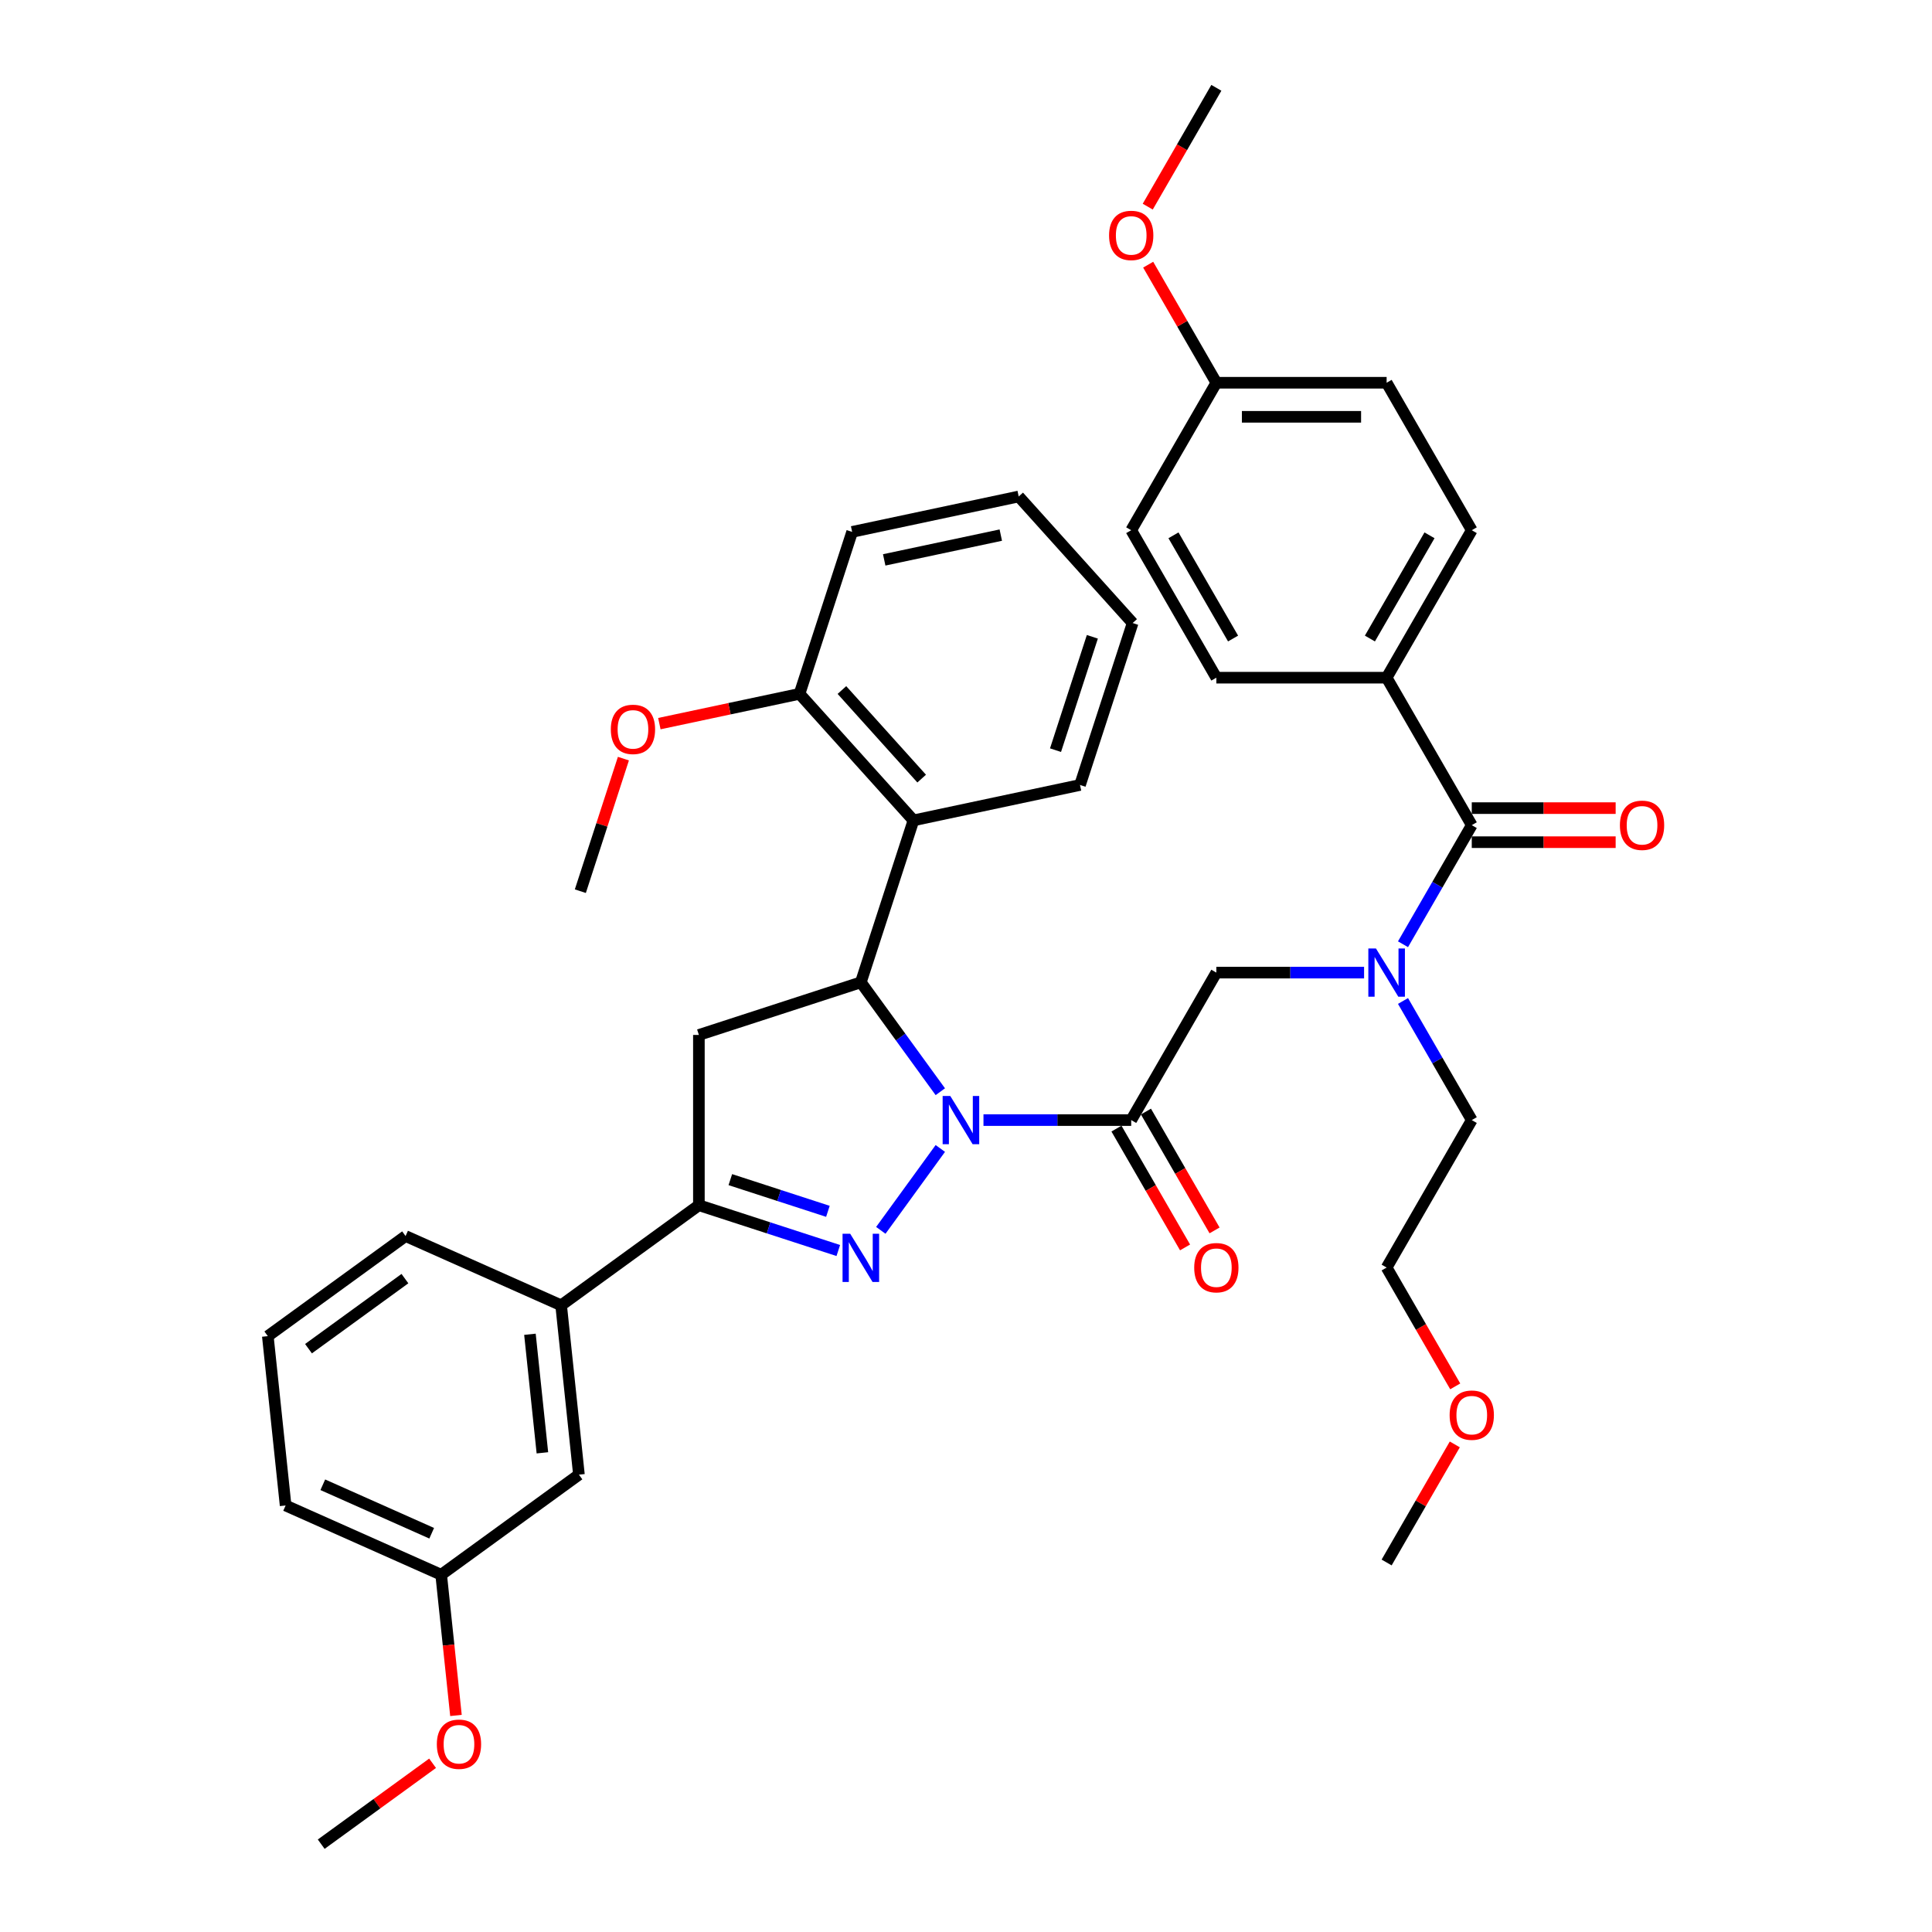 <?xml version='1.0' encoding='iso-8859-1'?>
<svg version='1.1' baseProfile='full'
              xmlns='http://www.w3.org/2000/svg'
                      xmlns:rdkit='http://www.rdkit.org/xml'
                      xmlns:xlink='http://www.w3.org/1999/xlink'
                  xml:space='preserve'
width='1000px' height='1000px' viewBox='0 0 1000 1000'>
<!-- END OF HEADER -->
<rect style='opacity:1.0;fill:#FFFFFF;stroke:none' width='1000' height='1000' x='0' y='0'> </rect>
<path class='bond-0' d='M 726.193,518.109 L 743.989,548.931' style='fill:none;fill-rule:evenodd;stroke:#0000FF;stroke-width:6px;stroke-linecap:butt;stroke-linejoin:miter;stroke-opacity:1' />
<path class='bond-0' d='M 743.989,548.931 L 761.784,579.754' style='fill:none;fill-rule:evenodd;stroke:#000000;stroke-width:6px;stroke-linecap:butt;stroke-linejoin:miter;stroke-opacity:1' />
<path class='bond-1' d='M 706.046,503.425 L 667.813,503.425' style='fill:none;fill-rule:evenodd;stroke:#0000FF;stroke-width:6px;stroke-linecap:butt;stroke-linejoin:miter;stroke-opacity:1' />
<path class='bond-1' d='M 667.813,503.425 L 629.579,503.425' style='fill:none;fill-rule:evenodd;stroke:#000000;stroke-width:6px;stroke-linecap:butt;stroke-linejoin:miter;stroke-opacity:1' />
<path class='bond-2' d='M 726.193,488.742 L 743.989,457.919' style='fill:none;fill-rule:evenodd;stroke:#0000FF;stroke-width:6px;stroke-linecap:butt;stroke-linejoin:miter;stroke-opacity:1' />
<path class='bond-2' d='M 743.989,457.919 L 761.784,427.097' style='fill:none;fill-rule:evenodd;stroke:#000000;stroke-width:6px;stroke-linecap:butt;stroke-linejoin:miter;stroke-opacity:1' />
<path class='bond-3' d='M 717.716,350.768 L 761.784,274.44' style='fill:none;fill-rule:evenodd;stroke:#000000;stroke-width:6px;stroke-linecap:butt;stroke-linejoin:miter;stroke-opacity:1' />
<path class='bond-3' d='M 709.06,330.505 L 739.908,277.076' style='fill:none;fill-rule:evenodd;stroke:#000000;stroke-width:6px;stroke-linecap:butt;stroke-linejoin:miter;stroke-opacity:1' />
<path class='bond-4' d='M 717.716,350.768 L 629.579,350.768' style='fill:none;fill-rule:evenodd;stroke:#000000;stroke-width:6px;stroke-linecap:butt;stroke-linejoin:miter;stroke-opacity:1' />
<path class='bond-5' d='M 717.716,350.768 L 761.784,427.097' style='fill:none;fill-rule:evenodd;stroke:#000000;stroke-width:6px;stroke-linecap:butt;stroke-linejoin:miter;stroke-opacity:1' />
<path class='bond-6' d='M 577.878,584.161 L 595.633,614.913' style='fill:none;fill-rule:evenodd;stroke:#000000;stroke-width:6px;stroke-linecap:butt;stroke-linejoin:miter;stroke-opacity:1' />
<path class='bond-6' d='M 595.633,614.913 L 613.387,645.665' style='fill:none;fill-rule:evenodd;stroke:#FF0000;stroke-width:6px;stroke-linecap:butt;stroke-linejoin:miter;stroke-opacity:1' />
<path class='bond-6' d='M 593.144,575.347 L 610.898,606.099' style='fill:none;fill-rule:evenodd;stroke:#000000;stroke-width:6px;stroke-linecap:butt;stroke-linejoin:miter;stroke-opacity:1' />
<path class='bond-6' d='M 610.898,606.099 L 628.653,636.851' style='fill:none;fill-rule:evenodd;stroke:#FF0000;stroke-width:6px;stroke-linecap:butt;stroke-linejoin:miter;stroke-opacity:1' />
<path class='bond-7' d='M 585.511,579.754 L 629.579,503.425' style='fill:none;fill-rule:evenodd;stroke:#000000;stroke-width:6px;stroke-linecap:butt;stroke-linejoin:miter;stroke-opacity:1' />
<path class='bond-8' d='M 585.511,579.754 L 547.277,579.754' style='fill:none;fill-rule:evenodd;stroke:#000000;stroke-width:6px;stroke-linecap:butt;stroke-linejoin:miter;stroke-opacity:1' />
<path class='bond-8' d='M 547.277,579.754 L 509.044,579.754' style='fill:none;fill-rule:evenodd;stroke:#0000FF;stroke-width:6px;stroke-linecap:butt;stroke-linejoin:miter;stroke-opacity:1' />
<path class='bond-9' d='M 761.784,435.911 L 799.022,435.911' style='fill:none;fill-rule:evenodd;stroke:#000000;stroke-width:6px;stroke-linecap:butt;stroke-linejoin:miter;stroke-opacity:1' />
<path class='bond-9' d='M 799.022,435.911 L 836.259,435.911' style='fill:none;fill-rule:evenodd;stroke:#FF0000;stroke-width:6px;stroke-linecap:butt;stroke-linejoin:miter;stroke-opacity:1' />
<path class='bond-9' d='M 761.784,418.283 L 799.022,418.283' style='fill:none;fill-rule:evenodd;stroke:#000000;stroke-width:6px;stroke-linecap:butt;stroke-linejoin:miter;stroke-opacity:1' />
<path class='bond-9' d='M 799.022,418.283 L 836.259,418.283' style='fill:none;fill-rule:evenodd;stroke:#FF0000;stroke-width:6px;stroke-linecap:butt;stroke-linejoin:miter;stroke-opacity:1' />
<path class='bond-10' d='M 761.784,274.44 L 717.716,198.111' style='fill:none;fill-rule:evenodd;stroke:#000000;stroke-width:6px;stroke-linecap:butt;stroke-linejoin:miter;stroke-opacity:1' />
<path class='bond-11' d='M 629.579,350.768 L 585.511,274.44' style='fill:none;fill-rule:evenodd;stroke:#000000;stroke-width:6px;stroke-linecap:butt;stroke-linejoin:miter;stroke-opacity:1' />
<path class='bond-11' d='M 638.235,330.505 L 607.387,277.076' style='fill:none;fill-rule:evenodd;stroke:#000000;stroke-width:6px;stroke-linecap:butt;stroke-linejoin:miter;stroke-opacity:1' />
<path class='bond-12' d='M 753.225,717.586 L 735.47,686.834' style='fill:none;fill-rule:evenodd;stroke:#FF0000;stroke-width:6px;stroke-linecap:butt;stroke-linejoin:miter;stroke-opacity:1' />
<path class='bond-12' d='M 735.47,686.834 L 717.716,656.082' style='fill:none;fill-rule:evenodd;stroke:#000000;stroke-width:6px;stroke-linecap:butt;stroke-linejoin:miter;stroke-opacity:1' />
<path class='bond-13' d='M 753.001,747.623 L 735.358,778.181' style='fill:none;fill-rule:evenodd;stroke:#FF0000;stroke-width:6px;stroke-linecap:butt;stroke-linejoin:miter;stroke-opacity:1' />
<path class='bond-13' d='M 735.358,778.181 L 717.716,808.739' style='fill:none;fill-rule:evenodd;stroke:#000000;stroke-width:6px;stroke-linecap:butt;stroke-linejoin:miter;stroke-opacity:1' />
<path class='bond-14' d='M 761.784,579.754 L 717.716,656.082' style='fill:none;fill-rule:evenodd;stroke:#000000;stroke-width:6px;stroke-linecap:butt;stroke-linejoin:miter;stroke-opacity:1' />
<path class='bond-15' d='M 486.706,565.07 L 466.138,536.76' style='fill:none;fill-rule:evenodd;stroke:#0000FF;stroke-width:6px;stroke-linecap:butt;stroke-linejoin:miter;stroke-opacity:1' />
<path class='bond-15' d='M 466.138,536.76 L 445.569,508.45' style='fill:none;fill-rule:evenodd;stroke:#000000;stroke-width:6px;stroke-linecap:butt;stroke-linejoin:miter;stroke-opacity:1' />
<path class='bond-16' d='M 486.706,594.437 L 455.908,636.828' style='fill:none;fill-rule:evenodd;stroke:#0000FF;stroke-width:6px;stroke-linecap:butt;stroke-linejoin:miter;stroke-opacity:1' />
<path class='bond-17' d='M 361.746,623.822 L 290.442,675.627' style='fill:none;fill-rule:evenodd;stroke:#000000;stroke-width:6px;stroke-linecap:butt;stroke-linejoin:miter;stroke-opacity:1' />
<path class='bond-18' d='M 361.746,623.822 L 361.746,535.686' style='fill:none;fill-rule:evenodd;stroke:#000000;stroke-width:6px;stroke-linecap:butt;stroke-linejoin:miter;stroke-opacity:1' />
<path class='bond-19' d='M 361.746,623.822 L 397.823,635.544' style='fill:none;fill-rule:evenodd;stroke:#000000;stroke-width:6px;stroke-linecap:butt;stroke-linejoin:miter;stroke-opacity:1' />
<path class='bond-19' d='M 397.823,635.544 L 433.9,647.266' style='fill:none;fill-rule:evenodd;stroke:#0000FF;stroke-width:6px;stroke-linecap:butt;stroke-linejoin:miter;stroke-opacity:1' />
<path class='bond-19' d='M 378.016,610.574 L 403.27,618.78' style='fill:none;fill-rule:evenodd;stroke:#000000;stroke-width:6px;stroke-linecap:butt;stroke-linejoin:miter;stroke-opacity:1' />
<path class='bond-19' d='M 403.27,618.78 L 428.524,626.985' style='fill:none;fill-rule:evenodd;stroke:#0000FF;stroke-width:6px;stroke-linecap:butt;stroke-linejoin:miter;stroke-opacity:1' />
<path class='bond-20' d='M 361.746,535.686 L 445.569,508.45' style='fill:none;fill-rule:evenodd;stroke:#000000;stroke-width:6px;stroke-linecap:butt;stroke-linejoin:miter;stroke-opacity:1' />
<path class='bond-21' d='M 445.569,508.45 L 472.805,424.627' style='fill:none;fill-rule:evenodd;stroke:#000000;stroke-width:6px;stroke-linecap:butt;stroke-linejoin:miter;stroke-opacity:1' />
<path class='bond-22' d='M 228.351,815.086 L 147.834,779.238' style='fill:none;fill-rule:evenodd;stroke:#000000;stroke-width:6px;stroke-linecap:butt;stroke-linejoin:miter;stroke-opacity:1' />
<path class='bond-22' d='M 223.443,793.606 L 167.082,768.512' style='fill:none;fill-rule:evenodd;stroke:#000000;stroke-width:6px;stroke-linecap:butt;stroke-linejoin:miter;stroke-opacity:1' />
<path class='bond-23' d='M 228.351,815.086 L 299.655,763.281' style='fill:none;fill-rule:evenodd;stroke:#000000;stroke-width:6px;stroke-linecap:butt;stroke-linejoin:miter;stroke-opacity:1' />
<path class='bond-24' d='M 228.351,815.086 L 232.179,851.501' style='fill:none;fill-rule:evenodd;stroke:#000000;stroke-width:6px;stroke-linecap:butt;stroke-linejoin:miter;stroke-opacity:1' />
<path class='bond-24' d='M 232.179,851.501 L 236.006,887.916' style='fill:none;fill-rule:evenodd;stroke:#FF0000;stroke-width:6px;stroke-linecap:butt;stroke-linejoin:miter;stroke-opacity:1' />
<path class='bond-25' d='M 147.834,779.238 L 138.622,691.584' style='fill:none;fill-rule:evenodd;stroke:#000000;stroke-width:6px;stroke-linecap:butt;stroke-linejoin:miter;stroke-opacity:1' />
<path class='bond-26' d='M 472.805,424.627 L 413.83,359.129' style='fill:none;fill-rule:evenodd;stroke:#000000;stroke-width:6px;stroke-linecap:butt;stroke-linejoin:miter;stroke-opacity:1' />
<path class='bond-26' d='M 477.058,403.007 L 435.776,357.159' style='fill:none;fill-rule:evenodd;stroke:#000000;stroke-width:6px;stroke-linecap:butt;stroke-linejoin:miter;stroke-opacity:1' />
<path class='bond-27' d='M 472.805,424.627 L 559.015,406.302' style='fill:none;fill-rule:evenodd;stroke:#000000;stroke-width:6px;stroke-linecap:butt;stroke-linejoin:miter;stroke-opacity:1' />
<path class='bond-28' d='M 413.83,359.129 L 377.555,366.839' style='fill:none;fill-rule:evenodd;stroke:#000000;stroke-width:6px;stroke-linecap:butt;stroke-linejoin:miter;stroke-opacity:1' />
<path class='bond-28' d='M 377.555,366.839 L 341.281,374.55' style='fill:none;fill-rule:evenodd;stroke:#FF0000;stroke-width:6px;stroke-linecap:butt;stroke-linejoin:miter;stroke-opacity:1' />
<path class='bond-29' d='M 413.83,359.129 L 441.066,275.306' style='fill:none;fill-rule:evenodd;stroke:#000000;stroke-width:6px;stroke-linecap:butt;stroke-linejoin:miter;stroke-opacity:1' />
<path class='bond-30' d='M 322.677,392.666 L 311.53,426.971' style='fill:none;fill-rule:evenodd;stroke:#FF0000;stroke-width:6px;stroke-linecap:butt;stroke-linejoin:miter;stroke-opacity:1' />
<path class='bond-30' d='M 311.53,426.971 L 300.384,461.276' style='fill:none;fill-rule:evenodd;stroke:#000000;stroke-width:6px;stroke-linecap:butt;stroke-linejoin:miter;stroke-opacity:1' />
<path class='bond-31' d='M 559.015,406.302 L 586.251,322.48' style='fill:none;fill-rule:evenodd;stroke:#000000;stroke-width:6px;stroke-linecap:butt;stroke-linejoin:miter;stroke-opacity:1' />
<path class='bond-31' d='M 546.336,388.282 L 565.401,329.606' style='fill:none;fill-rule:evenodd;stroke:#000000;stroke-width:6px;stroke-linecap:butt;stroke-linejoin:miter;stroke-opacity:1' />
<path class='bond-32' d='M 441.066,275.306 L 527.276,256.981' style='fill:none;fill-rule:evenodd;stroke:#000000;stroke-width:6px;stroke-linecap:butt;stroke-linejoin:miter;stroke-opacity:1' />
<path class='bond-32' d='M 457.662,289.799 L 518.01,276.972' style='fill:none;fill-rule:evenodd;stroke:#000000;stroke-width:6px;stroke-linecap:butt;stroke-linejoin:miter;stroke-opacity:1' />
<path class='bond-33' d='M 586.251,322.48 L 527.276,256.981' style='fill:none;fill-rule:evenodd;stroke:#000000;stroke-width:6px;stroke-linecap:butt;stroke-linejoin:miter;stroke-opacity:1' />
<path class='bond-34' d='M 138.622,691.584 L 209.926,639.779' style='fill:none;fill-rule:evenodd;stroke:#000000;stroke-width:6px;stroke-linecap:butt;stroke-linejoin:miter;stroke-opacity:1' />
<path class='bond-34' d='M 159.678,698.074 L 209.591,661.811' style='fill:none;fill-rule:evenodd;stroke:#000000;stroke-width:6px;stroke-linecap:butt;stroke-linejoin:miter;stroke-opacity:1' />
<path class='bond-35' d='M 209.926,639.779 L 290.442,675.627' style='fill:none;fill-rule:evenodd;stroke:#000000;stroke-width:6px;stroke-linecap:butt;stroke-linejoin:miter;stroke-opacity:1' />
<path class='bond-36' d='M 290.442,675.627 L 299.655,763.281' style='fill:none;fill-rule:evenodd;stroke:#000000;stroke-width:6px;stroke-linecap:butt;stroke-linejoin:miter;stroke-opacity:1' />
<path class='bond-36' d='M 274.294,690.618 L 280.742,751.976' style='fill:none;fill-rule:evenodd;stroke:#000000;stroke-width:6px;stroke-linecap:butt;stroke-linejoin:miter;stroke-opacity:1' />
<path class='bond-37' d='M 223.903,912.666 L 195.081,933.605' style='fill:none;fill-rule:evenodd;stroke:#FF0000;stroke-width:6px;stroke-linecap:butt;stroke-linejoin:miter;stroke-opacity:1' />
<path class='bond-37' d='M 195.081,933.605 L 166.26,954.545' style='fill:none;fill-rule:evenodd;stroke:#000000;stroke-width:6px;stroke-linecap:butt;stroke-linejoin:miter;stroke-opacity:1' />
<path class='bond-38' d='M 629.579,198.111 L 585.511,274.44' style='fill:none;fill-rule:evenodd;stroke:#000000;stroke-width:6px;stroke-linecap:butt;stroke-linejoin:miter;stroke-opacity:1' />
<path class='bond-39' d='M 629.579,198.111 L 611.937,167.553' style='fill:none;fill-rule:evenodd;stroke:#000000;stroke-width:6px;stroke-linecap:butt;stroke-linejoin:miter;stroke-opacity:1' />
<path class='bond-39' d='M 611.937,167.553 L 594.294,136.995' style='fill:none;fill-rule:evenodd;stroke:#FF0000;stroke-width:6px;stroke-linecap:butt;stroke-linejoin:miter;stroke-opacity:1' />
<path class='bond-40' d='M 629.579,198.111 L 717.716,198.111' style='fill:none;fill-rule:evenodd;stroke:#000000;stroke-width:6px;stroke-linecap:butt;stroke-linejoin:miter;stroke-opacity:1' />
<path class='bond-40' d='M 642.8,215.739 L 704.495,215.739' style='fill:none;fill-rule:evenodd;stroke:#000000;stroke-width:6px;stroke-linecap:butt;stroke-linejoin:miter;stroke-opacity:1' />
<path class='bond-41' d='M 594.07,106.958 L 611.825,76.207' style='fill:none;fill-rule:evenodd;stroke:#FF0000;stroke-width:6px;stroke-linecap:butt;stroke-linejoin:miter;stroke-opacity:1' />
<path class='bond-41' d='M 611.825,76.207 L 629.579,45.455' style='fill:none;fill-rule:evenodd;stroke:#000000;stroke-width:6px;stroke-linecap:butt;stroke-linejoin:miter;stroke-opacity:1' />
<path  class='atom-0' d='M 712.198 490.945
L 720.377 504.166
Q 721.188 505.47, 722.493 507.832
Q 723.797 510.194, 723.868 510.335
L 723.868 490.945
L 727.182 490.945
L 727.182 515.905
L 723.762 515.905
L 714.984 501.451
Q 713.961 499.759, 712.868 497.82
Q 711.811 495.881, 711.493 495.282
L 711.493 515.905
L 708.25 515.905
L 708.25 490.945
L 712.198 490.945
' fill='#0000FF'/>
<path  class='atom-3' d='M 618.121 656.153
Q 618.121 650.159, 621.083 646.81
Q 624.044 643.461, 629.579 643.461
Q 635.114 643.461, 638.076 646.81
Q 641.037 650.159, 641.037 656.153
Q 641.037 662.217, 638.04 665.671
Q 635.044 669.091, 629.579 669.091
Q 624.08 669.091, 621.083 665.671
Q 618.121 662.252, 618.121 656.153
M 629.579 666.271
Q 633.387 666.271, 635.432 663.732
Q 637.512 661.159, 637.512 656.153
Q 637.512 651.252, 635.432 648.785
Q 633.387 646.281, 629.579 646.281
Q 625.772 646.281, 623.692 648.749
Q 621.647 651.217, 621.647 656.153
Q 621.647 661.194, 623.692 663.732
Q 625.772 666.271, 629.579 666.271
' fill='#FF0000'/>
<path  class='atom-6' d='M 838.463 427.167
Q 838.463 421.174, 841.424 417.825
Q 844.386 414.476, 849.921 414.476
Q 855.456 414.476, 858.417 417.825
Q 861.378 421.174, 861.378 427.167
Q 861.378 433.231, 858.382 436.686
Q 855.385 440.106, 849.921 440.106
Q 844.421 440.106, 841.424 436.686
Q 838.463 433.266, 838.463 427.167
M 849.921 437.285
Q 853.728 437.285, 855.773 434.747
Q 857.853 432.174, 857.853 427.167
Q 857.853 422.267, 855.773 419.799
Q 853.728 417.296, 849.921 417.296
Q 846.113 417.296, 844.033 419.764
Q 841.988 422.232, 841.988 427.167
Q 841.988 432.209, 844.033 434.747
Q 846.113 437.285, 849.921 437.285
' fill='#FF0000'/>
<path  class='atom-9' d='M 750.326 732.481
Q 750.326 726.488, 753.288 723.139
Q 756.249 719.79, 761.784 719.79
Q 767.319 719.79, 770.28 723.139
Q 773.242 726.488, 773.242 732.481
Q 773.242 738.545, 770.245 742
Q 767.248 745.42, 761.784 745.42
Q 756.284 745.42, 753.288 742
Q 750.326 738.58, 750.326 732.481
M 761.784 742.599
Q 765.592 742.599, 767.636 740.061
Q 769.716 737.487, 769.716 732.481
Q 769.716 727.581, 767.636 725.113
Q 765.592 722.61, 761.784 722.61
Q 757.977 722.61, 755.896 725.078
Q 753.852 727.546, 753.852 732.481
Q 753.852 737.523, 755.896 740.061
Q 757.977 742.599, 761.784 742.599
' fill='#FF0000'/>
<path  class='atom-11' d='M 491.857 567.274
L 500.036 580.494
Q 500.847 581.799, 502.151 584.161
Q 503.456 586.523, 503.526 586.664
L 503.526 567.274
L 506.84 567.274
L 506.84 592.234
L 503.421 592.234
L 494.642 577.78
Q 493.62 576.087, 492.527 574.148
Q 491.469 572.209, 491.152 571.61
L 491.152 592.234
L 487.909 592.234
L 487.909 567.274
L 491.857 567.274
' fill='#0000FF'/>
<path  class='atom-15' d='M 440.052 638.578
L 448.231 651.798
Q 449.042 653.102, 450.346 655.465
Q 451.651 657.827, 451.721 657.968
L 451.721 638.578
L 455.035 638.578
L 455.035 663.538
L 451.615 663.538
L 442.837 649.083
Q 441.815 647.391, 440.722 645.452
Q 439.664 643.513, 439.347 642.914
L 439.347 663.538
L 436.103 663.538
L 436.103 638.578
L 440.052 638.578
' fill='#0000FF'/>
<path  class='atom-20' d='M 316.162 377.524
Q 316.162 371.531, 319.123 368.181
Q 322.084 364.832, 327.619 364.832
Q 333.154 364.832, 336.116 368.181
Q 339.077 371.531, 339.077 377.524
Q 339.077 383.588, 336.081 387.043
Q 333.084 390.462, 327.619 390.462
Q 322.12 390.462, 319.123 387.043
Q 316.162 383.623, 316.162 377.524
M 327.619 387.642
Q 331.427 387.642, 333.472 385.104
Q 335.552 382.53, 335.552 377.524
Q 335.552 372.624, 333.472 370.156
Q 331.427 367.653, 327.619 367.653
Q 323.812 367.653, 321.732 370.12
Q 319.687 372.588, 319.687 377.524
Q 319.687 382.565, 321.732 385.104
Q 323.812 387.642, 327.619 387.642
' fill='#FF0000'/>
<path  class='atom-30' d='M 226.106 902.811
Q 226.106 896.817, 229.068 893.468
Q 232.029 890.119, 237.564 890.119
Q 243.099 890.119, 246.06 893.468
Q 249.022 896.817, 249.022 902.811
Q 249.022 908.874, 246.025 912.329
Q 243.028 915.749, 237.564 915.749
Q 232.064 915.749, 229.068 912.329
Q 226.106 908.91, 226.106 902.811
M 237.564 912.929
Q 241.371 912.929, 243.416 910.39
Q 245.496 907.817, 245.496 902.811
Q 245.496 897.91, 243.416 895.442
Q 241.371 892.939, 237.564 892.939
Q 233.756 892.939, 231.676 895.407
Q 229.632 897.875, 229.632 902.811
Q 229.632 907.852, 231.676 910.39
Q 233.756 912.929, 237.564 912.929
' fill='#FF0000'/>
<path  class='atom-37' d='M 574.053 121.854
Q 574.053 115.86, 577.015 112.511
Q 579.976 109.162, 585.511 109.162
Q 591.046 109.162, 594.007 112.511
Q 596.969 115.86, 596.969 121.854
Q 596.969 127.917, 593.972 131.372
Q 590.975 134.792, 585.511 134.792
Q 580.011 134.792, 577.015 131.372
Q 574.053 127.953, 574.053 121.854
M 585.511 131.972
Q 589.318 131.972, 591.363 129.433
Q 593.443 126.86, 593.443 121.854
Q 593.443 116.953, 591.363 114.485
Q 589.318 111.982, 585.511 111.982
Q 581.703 111.982, 579.623 114.45
Q 577.579 116.918, 577.579 121.854
Q 577.579 126.895, 579.623 129.433
Q 581.703 131.972, 585.511 131.972
' fill='#FF0000'/>
</svg>
